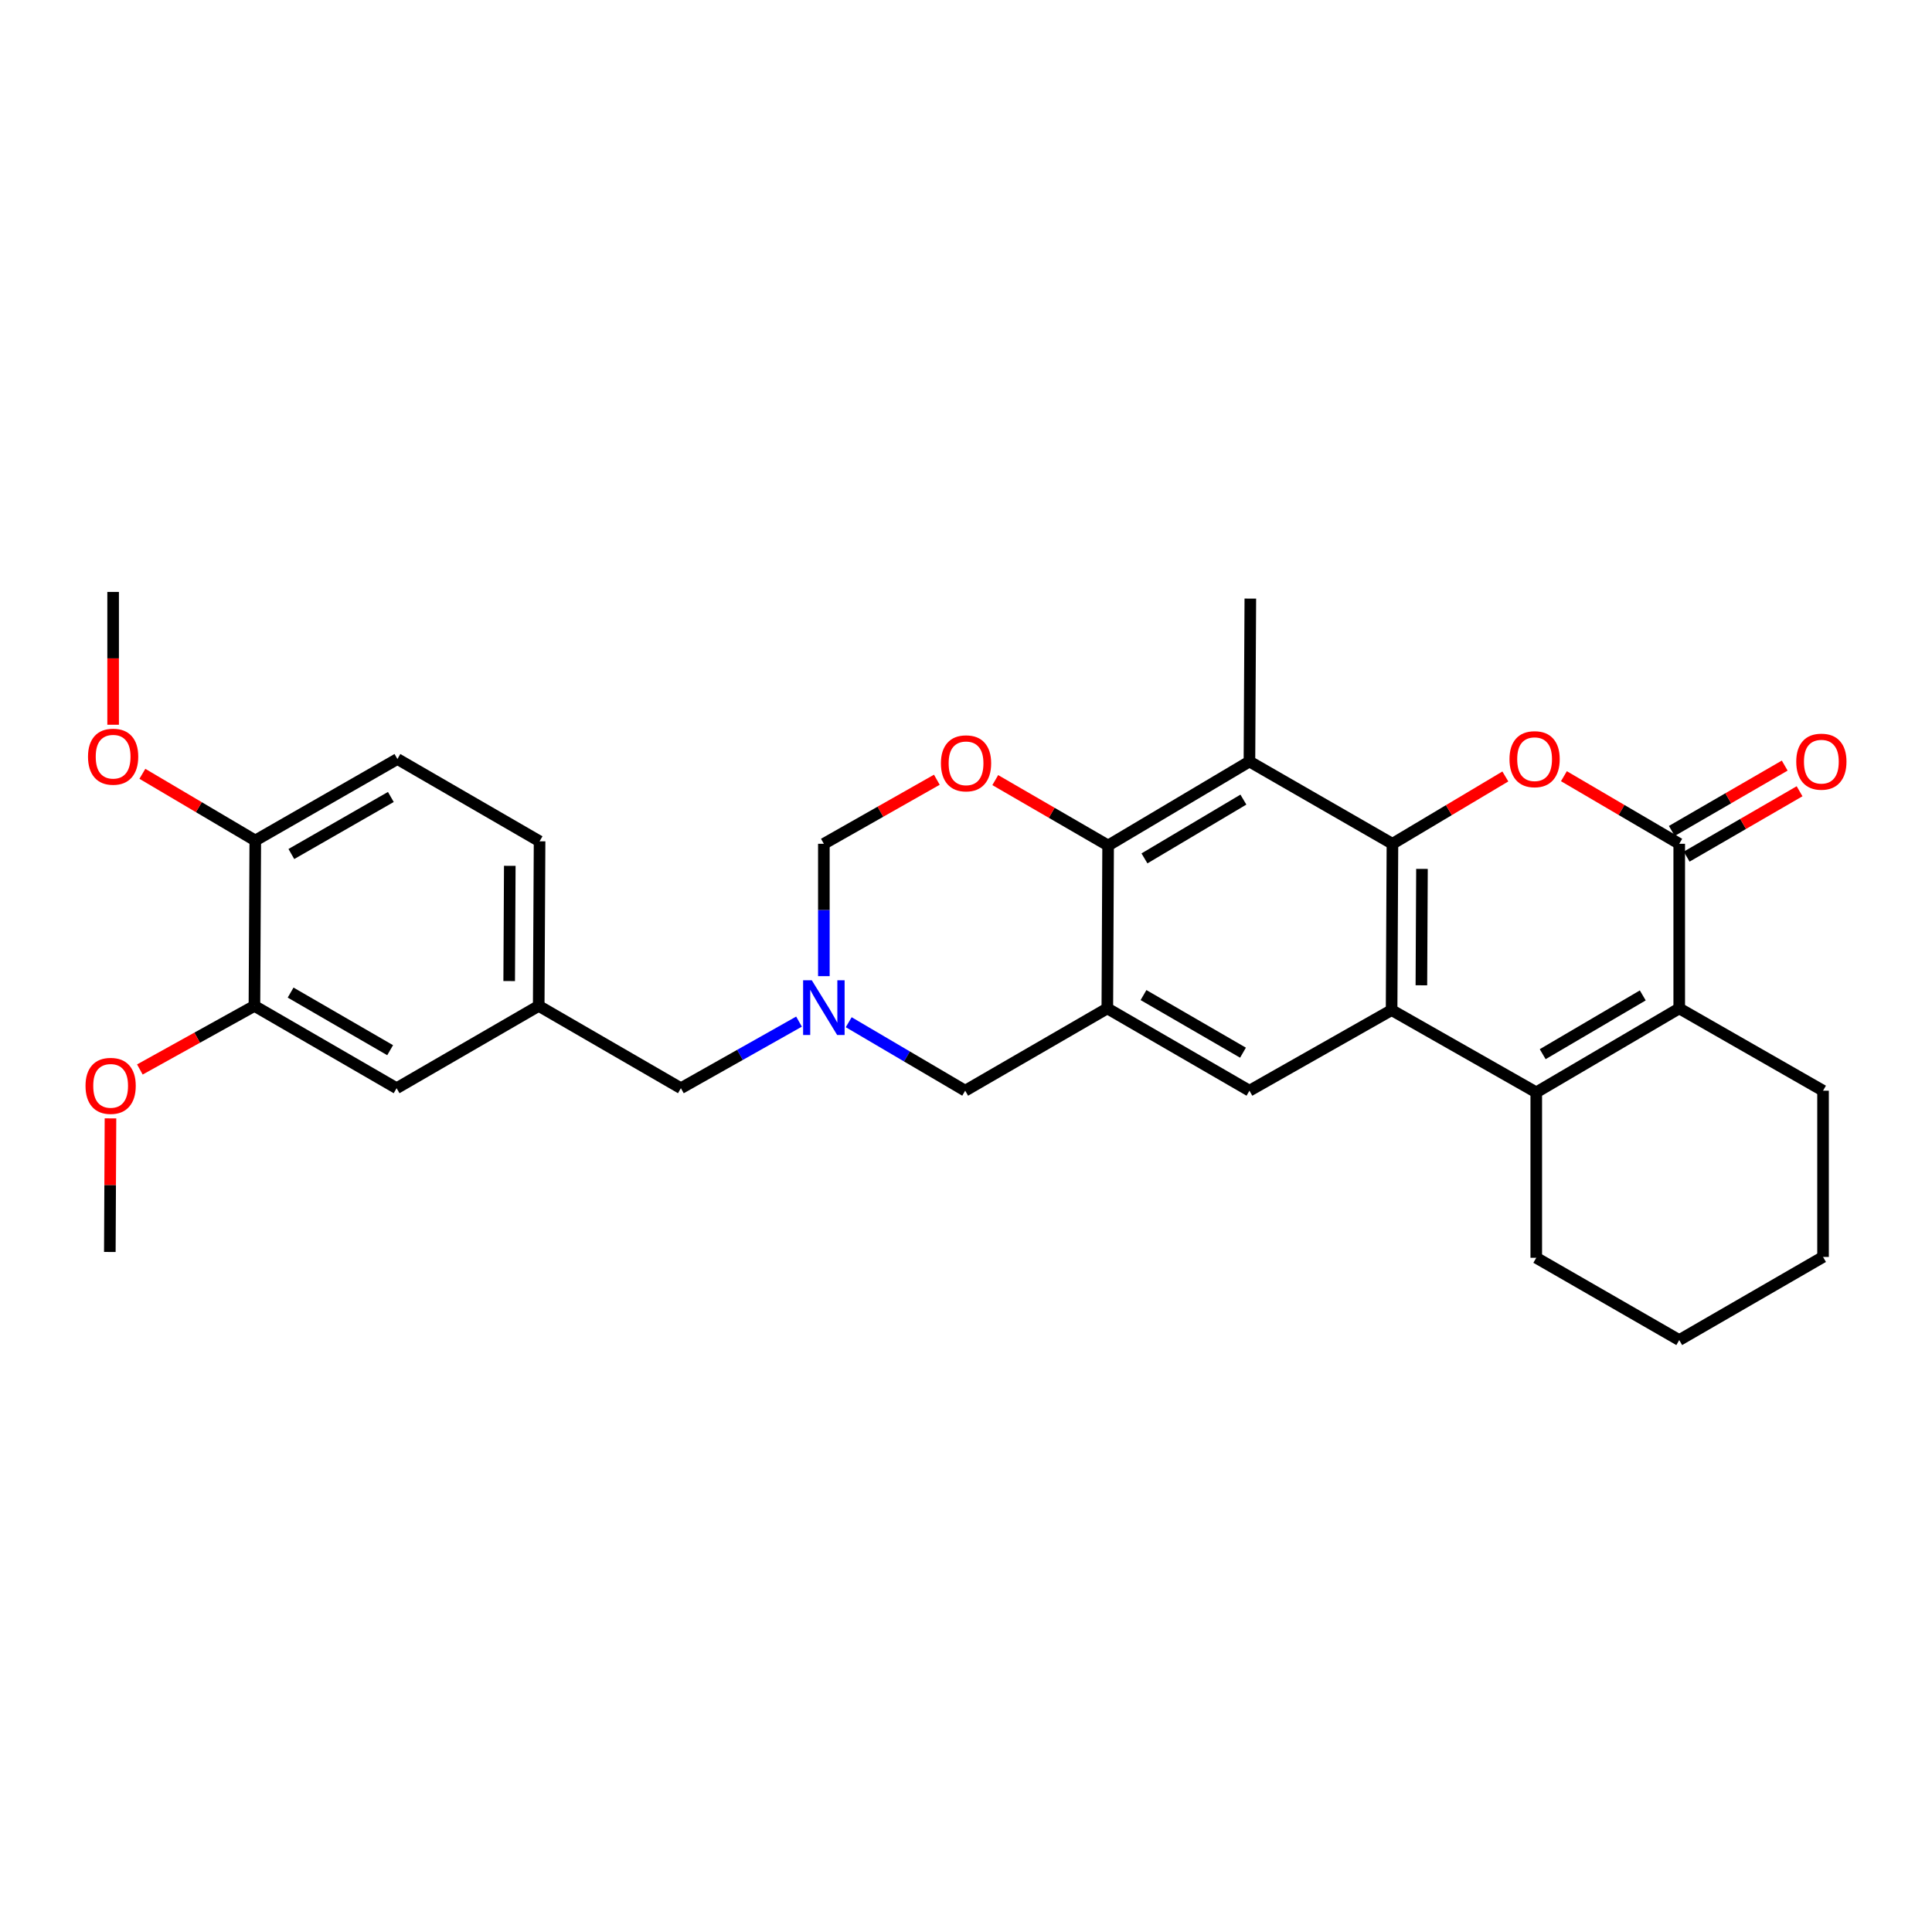 <?xml version='1.0' encoding='iso-8859-1'?>
<svg version='1.1' baseProfile='full'
              xmlns='http://www.w3.org/2000/svg'
                      xmlns:rdkit='http://www.rdkit.org/xml'
                      xmlns:xlink='http://www.w3.org/1999/xlink'
                  xml:space='preserve'
width='1000px' height='1000px' viewBox='0 0 1000 1000'>
<!-- END OF HEADER -->
<rect style='opacity:1.0;fill:#FFFFFF;stroke:none' width='1000' height='1000' x='0' y='0'> </rect>
<path class='bond-0' d='M 720.726,436.745 L 720.291,522.822' style='fill:none;fill-rule:evenodd;stroke:#000000;stroke-width:6px;stroke-linecap:butt;stroke-linejoin:miter;stroke-opacity:1' />
<path class='bond-0' d='M 736.011,449.735 L 735.707,509.988' style='fill:none;fill-rule:evenodd;stroke:#000000;stroke-width:6px;stroke-linecap:butt;stroke-linejoin:miter;stroke-opacity:1' />
<path class='bond-1' d='M 720.726,436.745 L 749.946,419.321' style='fill:none;fill-rule:evenodd;stroke:#000000;stroke-width:6px;stroke-linecap:butt;stroke-linejoin:miter;stroke-opacity:1' />
<path class='bond-1' d='M 749.946,419.321 L 779.166,401.897' style='fill:none;fill-rule:evenodd;stroke:#FF0000;stroke-width:6px;stroke-linecap:butt;stroke-linejoin:miter;stroke-opacity:1' />
<path class='bond-6' d='M 720.726,436.745 L 646.708,394.155' style='fill:none;fill-rule:evenodd;stroke:#000000;stroke-width:6px;stroke-linecap:butt;stroke-linejoin:miter;stroke-opacity:1' />
<path class='bond-2' d='M 720.291,522.822 L 795.169,565.395' style='fill:none;fill-rule:evenodd;stroke:#000000;stroke-width:6px;stroke-linecap:butt;stroke-linejoin:miter;stroke-opacity:1' />
<path class='bond-8' d='M 720.291,522.822 L 646.708,564.542' style='fill:none;fill-rule:evenodd;stroke:#000000;stroke-width:6px;stroke-linecap:butt;stroke-linejoin:miter;stroke-opacity:1' />
<path class='bond-3' d='M 809.477,401.758 L 839.323,419.252' style='fill:none;fill-rule:evenodd;stroke:#FF0000;stroke-width:6px;stroke-linecap:butt;stroke-linejoin:miter;stroke-opacity:1' />
<path class='bond-3' d='M 839.323,419.252 L 869.169,436.745' style='fill:none;fill-rule:evenodd;stroke:#000000;stroke-width:6px;stroke-linecap:butt;stroke-linejoin:miter;stroke-opacity:1' />
<path class='bond-21' d='M 795.169,565.395 L 795.169,651.028' style='fill:none;fill-rule:evenodd;stroke:#000000;stroke-width:6px;stroke-linecap:butt;stroke-linejoin:miter;stroke-opacity:1' />
<path class='bond-31' d='M 795.169,565.395 L 869.169,521.943' style='fill:none;fill-rule:evenodd;stroke:#000000;stroke-width:6px;stroke-linecap:butt;stroke-linejoin:miter;stroke-opacity:1' />
<path class='bond-31' d='M 798.496,545.64 L 850.296,515.224' style='fill:none;fill-rule:evenodd;stroke:#000000;stroke-width:6px;stroke-linecap:butt;stroke-linejoin:miter;stroke-opacity:1' />
<path class='bond-4' d='M 869.169,436.745 L 869.169,521.943' style='fill:none;fill-rule:evenodd;stroke:#000000;stroke-width:6px;stroke-linecap:butt;stroke-linejoin:miter;stroke-opacity:1' />
<path class='bond-14' d='M 873.015,443.388 L 902.235,426.471' style='fill:none;fill-rule:evenodd;stroke:#000000;stroke-width:6px;stroke-linecap:butt;stroke-linejoin:miter;stroke-opacity:1' />
<path class='bond-14' d='M 902.235,426.471 L 931.455,409.554' style='fill:none;fill-rule:evenodd;stroke:#FF0000;stroke-width:6px;stroke-linecap:butt;stroke-linejoin:miter;stroke-opacity:1' />
<path class='bond-14' d='M 865.324,430.103 L 894.544,413.186' style='fill:none;fill-rule:evenodd;stroke:#000000;stroke-width:6px;stroke-linecap:butt;stroke-linejoin:miter;stroke-opacity:1' />
<path class='bond-14' d='M 894.544,413.186 L 923.764,396.269' style='fill:none;fill-rule:evenodd;stroke:#FF0000;stroke-width:6px;stroke-linecap:butt;stroke-linejoin:miter;stroke-opacity:1' />
<path class='bond-23' d='M 869.169,521.943 L 943.605,564.542' style='fill:none;fill-rule:evenodd;stroke:#000000;stroke-width:6px;stroke-linecap:butt;stroke-linejoin:miter;stroke-opacity:1' />
<path class='bond-5' d='M 573.152,521.943 L 573.561,437.624' style='fill:none;fill-rule:evenodd;stroke:#000000;stroke-width:6px;stroke-linecap:butt;stroke-linejoin:miter;stroke-opacity:1' />
<path class='bond-11' d='M 573.152,521.943 L 499.578,564.542' style='fill:none;fill-rule:evenodd;stroke:#000000;stroke-width:6px;stroke-linecap:butt;stroke-linejoin:miter;stroke-opacity:1' />
<path class='bond-30' d='M 573.152,521.943 L 646.708,564.542' style='fill:none;fill-rule:evenodd;stroke:#000000;stroke-width:6px;stroke-linecap:butt;stroke-linejoin:miter;stroke-opacity:1' />
<path class='bond-30' d='M 591.878,515.049 L 643.368,544.868' style='fill:none;fill-rule:evenodd;stroke:#000000;stroke-width:6px;stroke-linecap:butt;stroke-linejoin:miter;stroke-opacity:1' />
<path class='bond-7' d='M 646.708,394.155 L 573.561,437.624' style='fill:none;fill-rule:evenodd;stroke:#000000;stroke-width:6px;stroke-linecap:butt;stroke-linejoin:miter;stroke-opacity:1' />
<path class='bond-7' d='M 643.578,413.872 L 592.375,444.3' style='fill:none;fill-rule:evenodd;stroke:#000000;stroke-width:6px;stroke-linecap:butt;stroke-linejoin:miter;stroke-opacity:1' />
<path class='bond-22' d='M 646.708,394.155 L 647.169,309.836' style='fill:none;fill-rule:evenodd;stroke:#000000;stroke-width:6px;stroke-linecap:butt;stroke-linejoin:miter;stroke-opacity:1' />
<path class='bond-9' d='M 573.561,437.624 L 544.354,420.702' style='fill:none;fill-rule:evenodd;stroke:#000000;stroke-width:6px;stroke-linecap:butt;stroke-linejoin:miter;stroke-opacity:1' />
<path class='bond-9' d='M 544.354,420.702 L 515.146,403.779' style='fill:none;fill-rule:evenodd;stroke:#FF0000;stroke-width:6px;stroke-linecap:butt;stroke-linejoin:miter;stroke-opacity:1' />
<path class='bond-12' d='M 484.906,403.587 L 455.668,420.166' style='fill:none;fill-rule:evenodd;stroke:#FF0000;stroke-width:6px;stroke-linecap:butt;stroke-linejoin:miter;stroke-opacity:1' />
<path class='bond-12' d='M 455.668,420.166 L 426.43,436.745' style='fill:none;fill-rule:evenodd;stroke:#000000;stroke-width:6px;stroke-linecap:butt;stroke-linejoin:miter;stroke-opacity:1' />
<path class='bond-10' d='M 426.43,505.254 L 426.43,471' style='fill:none;fill-rule:evenodd;stroke:#0000FF;stroke-width:6px;stroke-linecap:butt;stroke-linejoin:miter;stroke-opacity:1' />
<path class='bond-10' d='M 426.43,471 L 426.43,436.745' style='fill:none;fill-rule:evenodd;stroke:#000000;stroke-width:6px;stroke-linecap:butt;stroke-linejoin:miter;stroke-opacity:1' />
<path class='bond-18' d='M 413.567,528.786 L 382.999,546.02' style='fill:none;fill-rule:evenodd;stroke:#0000FF;stroke-width:6px;stroke-linecap:butt;stroke-linejoin:miter;stroke-opacity:1' />
<path class='bond-18' d='M 382.999,546.02 L 352.43,563.255' style='fill:none;fill-rule:evenodd;stroke:#000000;stroke-width:6px;stroke-linecap:butt;stroke-linejoin:miter;stroke-opacity:1' />
<path class='bond-32' d='M 439.292,529.096 L 469.435,546.819' style='fill:none;fill-rule:evenodd;stroke:#0000FF;stroke-width:6px;stroke-linecap:butt;stroke-linejoin:miter;stroke-opacity:1' />
<path class='bond-32' d='M 469.435,546.819 L 499.578,564.542' style='fill:none;fill-rule:evenodd;stroke:#000000;stroke-width:6px;stroke-linecap:butt;stroke-linejoin:miter;stroke-opacity:1' />
<path class='bond-13' d='M 131.692,520.656 L 205.283,563.255' style='fill:none;fill-rule:evenodd;stroke:#000000;stroke-width:6px;stroke-linecap:butt;stroke-linejoin:miter;stroke-opacity:1' />
<path class='bond-13' d='M 150.421,513.76 L 201.935,543.579' style='fill:none;fill-rule:evenodd;stroke:#000000;stroke-width:6px;stroke-linecap:butt;stroke-linejoin:miter;stroke-opacity:1' />
<path class='bond-24' d='M 131.692,520.656 L 102.043,537.109' style='fill:none;fill-rule:evenodd;stroke:#000000;stroke-width:6px;stroke-linecap:butt;stroke-linejoin:miter;stroke-opacity:1' />
<path class='bond-24' d='M 102.043,537.109 L 72.393,553.563' style='fill:none;fill-rule:evenodd;stroke:#FF0000;stroke-width:6px;stroke-linecap:butt;stroke-linejoin:miter;stroke-opacity:1' />
<path class='bond-34' d='M 131.692,520.656 L 132.135,435.048' style='fill:none;fill-rule:evenodd;stroke:#000000;stroke-width:6px;stroke-linecap:butt;stroke-linejoin:miter;stroke-opacity:1' />
<path class='bond-15' d='M 132.135,435.048 L 205.701,392.867' style='fill:none;fill-rule:evenodd;stroke:#000000;stroke-width:6px;stroke-linecap:butt;stroke-linejoin:miter;stroke-opacity:1' />
<path class='bond-15' d='M 150.806,442.038 L 202.302,412.512' style='fill:none;fill-rule:evenodd;stroke:#000000;stroke-width:6px;stroke-linecap:butt;stroke-linejoin:miter;stroke-opacity:1' />
<path class='bond-25' d='M 132.135,435.048 L 102.913,417.785' style='fill:none;fill-rule:evenodd;stroke:#000000;stroke-width:6px;stroke-linecap:butt;stroke-linejoin:miter;stroke-opacity:1' />
<path class='bond-25' d='M 102.913,417.785 L 73.69,400.521' style='fill:none;fill-rule:evenodd;stroke:#FF0000;stroke-width:6px;stroke-linecap:butt;stroke-linejoin:miter;stroke-opacity:1' />
<path class='bond-16' d='M 205.283,563.255 L 278.839,520.656' style='fill:none;fill-rule:evenodd;stroke:#000000;stroke-width:6px;stroke-linecap:butt;stroke-linejoin:miter;stroke-opacity:1' />
<path class='bond-17' d='M 278.839,520.656 L 352.43,563.255' style='fill:none;fill-rule:evenodd;stroke:#000000;stroke-width:6px;stroke-linecap:butt;stroke-linejoin:miter;stroke-opacity:1' />
<path class='bond-20' d='M 278.839,520.656 L 279.283,435.458' style='fill:none;fill-rule:evenodd;stroke:#000000;stroke-width:6px;stroke-linecap:butt;stroke-linejoin:miter;stroke-opacity:1' />
<path class='bond-20' d='M 263.555,507.796 L 263.866,448.157' style='fill:none;fill-rule:evenodd;stroke:#000000;stroke-width:6px;stroke-linecap:butt;stroke-linejoin:miter;stroke-opacity:1' />
<path class='bond-19' d='M 205.701,392.867 L 279.283,435.458' style='fill:none;fill-rule:evenodd;stroke:#000000;stroke-width:6px;stroke-linecap:butt;stroke-linejoin:miter;stroke-opacity:1' />
<path class='bond-28' d='M 795.169,651.028 L 869.169,693.618' style='fill:none;fill-rule:evenodd;stroke:#000000;stroke-width:6px;stroke-linecap:butt;stroke-linejoin:miter;stroke-opacity:1' />
<path class='bond-29' d='M 943.605,564.542 L 943.605,650.593' style='fill:none;fill-rule:evenodd;stroke:#000000;stroke-width:6px;stroke-linecap:butt;stroke-linejoin:miter;stroke-opacity:1' />
<path class='bond-26' d='M 57.183,578.87 L 57.015,613.444' style='fill:none;fill-rule:evenodd;stroke:#FF0000;stroke-width:6px;stroke-linecap:butt;stroke-linejoin:miter;stroke-opacity:1' />
<path class='bond-26' d='M 57.015,613.444 L 56.847,648.017' style='fill:none;fill-rule:evenodd;stroke:#000000;stroke-width:6px;stroke-linecap:butt;stroke-linejoin:miter;stroke-opacity:1' />
<path class='bond-27' d='M 58.553,375.13 L 58.553,340.756' style='fill:none;fill-rule:evenodd;stroke:#FF0000;stroke-width:6px;stroke-linecap:butt;stroke-linejoin:miter;stroke-opacity:1' />
<path class='bond-27' d='M 58.553,340.756 L 58.553,306.382' style='fill:none;fill-rule:evenodd;stroke:#000000;stroke-width:6px;stroke-linecap:butt;stroke-linejoin:miter;stroke-opacity:1' />
<path class='bond-33' d='M 869.169,693.618 L 943.605,650.593' style='fill:none;fill-rule:evenodd;stroke:#000000;stroke-width:6px;stroke-linecap:butt;stroke-linejoin:miter;stroke-opacity:1' />
<path  class='atom-2' d='M 781.308 392.947
Q 781.308 386.147, 784.668 382.347
Q 788.028 378.547, 794.308 378.547
Q 800.588 378.547, 803.948 382.347
Q 807.308 386.147, 807.308 392.947
Q 807.308 399.827, 803.908 403.747
Q 800.508 407.627, 794.308 407.627
Q 788.068 407.627, 784.668 403.747
Q 781.308 399.867, 781.308 392.947
M 794.308 404.427
Q 798.628 404.427, 800.948 401.547
Q 803.308 398.627, 803.308 392.947
Q 803.308 387.387, 800.948 384.587
Q 798.628 381.747, 794.308 381.747
Q 789.988 381.747, 787.628 384.547
Q 785.308 387.347, 785.308 392.947
Q 785.308 398.667, 787.628 401.547
Q 789.988 404.427, 794.308 404.427
' fill='#FF0000'/>
<path  class='atom-10' d='M 487.021 395.096
Q 487.021 388.296, 490.381 384.496
Q 493.741 380.696, 500.021 380.696
Q 506.301 380.696, 509.661 384.496
Q 513.021 388.296, 513.021 395.096
Q 513.021 401.976, 509.621 405.896
Q 506.221 409.776, 500.021 409.776
Q 493.781 409.776, 490.381 405.896
Q 487.021 402.016, 487.021 395.096
M 500.021 406.576
Q 504.341 406.576, 506.661 403.696
Q 509.021 400.776, 509.021 395.096
Q 509.021 389.536, 506.661 386.736
Q 504.341 383.896, 500.021 383.896
Q 495.701 383.896, 493.341 386.696
Q 491.021 389.496, 491.021 395.096
Q 491.021 400.816, 493.341 403.696
Q 495.701 406.576, 500.021 406.576
' fill='#FF0000'/>
<path  class='atom-11' d='M 420.17 507.374
L 429.45 522.374
Q 430.37 523.854, 431.85 526.534
Q 433.33 529.214, 433.41 529.374
L 433.41 507.374
L 437.17 507.374
L 437.17 535.694
L 433.29 535.694
L 423.33 519.294
Q 422.17 517.374, 420.93 515.174
Q 419.73 512.974, 419.37 512.294
L 419.37 535.694
L 415.69 535.694
L 415.69 507.374
L 420.17 507.374
' fill='#0000FF'/>
<path  class='atom-15' d='M 929.735 394.235
Q 929.735 387.435, 933.095 383.635
Q 936.455 379.835, 942.735 379.835
Q 949.015 379.835, 952.375 383.635
Q 955.735 387.435, 955.735 394.235
Q 955.735 401.115, 952.335 405.035
Q 948.935 408.915, 942.735 408.915
Q 936.495 408.915, 933.095 405.035
Q 929.735 401.155, 929.735 394.235
M 942.735 405.715
Q 947.055 405.715, 949.375 402.835
Q 951.735 399.915, 951.735 394.235
Q 951.735 388.675, 949.375 385.875
Q 947.055 383.035, 942.735 383.035
Q 938.415 383.035, 936.055 385.835
Q 933.735 388.635, 933.735 394.235
Q 933.735 399.955, 936.055 402.835
Q 938.415 405.715, 942.735 405.715
' fill='#FF0000'/>
<path  class='atom-25' d='M 44.265 562.038
Q 44.265 555.238, 47.625 551.438
Q 50.985 547.638, 57.265 547.638
Q 63.545 547.638, 66.905 551.438
Q 70.265 555.238, 70.265 562.038
Q 70.265 568.918, 66.865 572.838
Q 63.465 576.718, 57.265 576.718
Q 51.025 576.718, 47.625 572.838
Q 44.265 568.958, 44.265 562.038
M 57.265 573.518
Q 61.585 573.518, 63.905 570.638
Q 66.265 567.718, 66.265 562.038
Q 66.265 556.478, 63.905 553.678
Q 61.585 550.838, 57.265 550.838
Q 52.945 550.838, 50.585 553.638
Q 48.265 556.438, 48.265 562.038
Q 48.265 567.758, 50.585 570.638
Q 52.945 573.518, 57.265 573.518
' fill='#FF0000'/>
<path  class='atom-26' d='M 45.553 391.66
Q 45.553 384.86, 48.913 381.06
Q 52.273 377.26, 58.553 377.26
Q 64.833 377.26, 68.193 381.06
Q 71.553 384.86, 71.553 391.66
Q 71.553 398.54, 68.153 402.46
Q 64.753 406.34, 58.553 406.34
Q 52.313 406.34, 48.913 402.46
Q 45.553 398.58, 45.553 391.66
M 58.553 403.14
Q 62.873 403.14, 65.193 400.26
Q 67.553 397.34, 67.553 391.66
Q 67.553 386.1, 65.193 383.3
Q 62.873 380.46, 58.553 380.46
Q 54.233 380.46, 51.873 383.26
Q 49.553 386.06, 49.553 391.66
Q 49.553 397.38, 51.873 400.26
Q 54.233 403.14, 58.553 403.14
' fill='#FF0000'/>
</svg>
